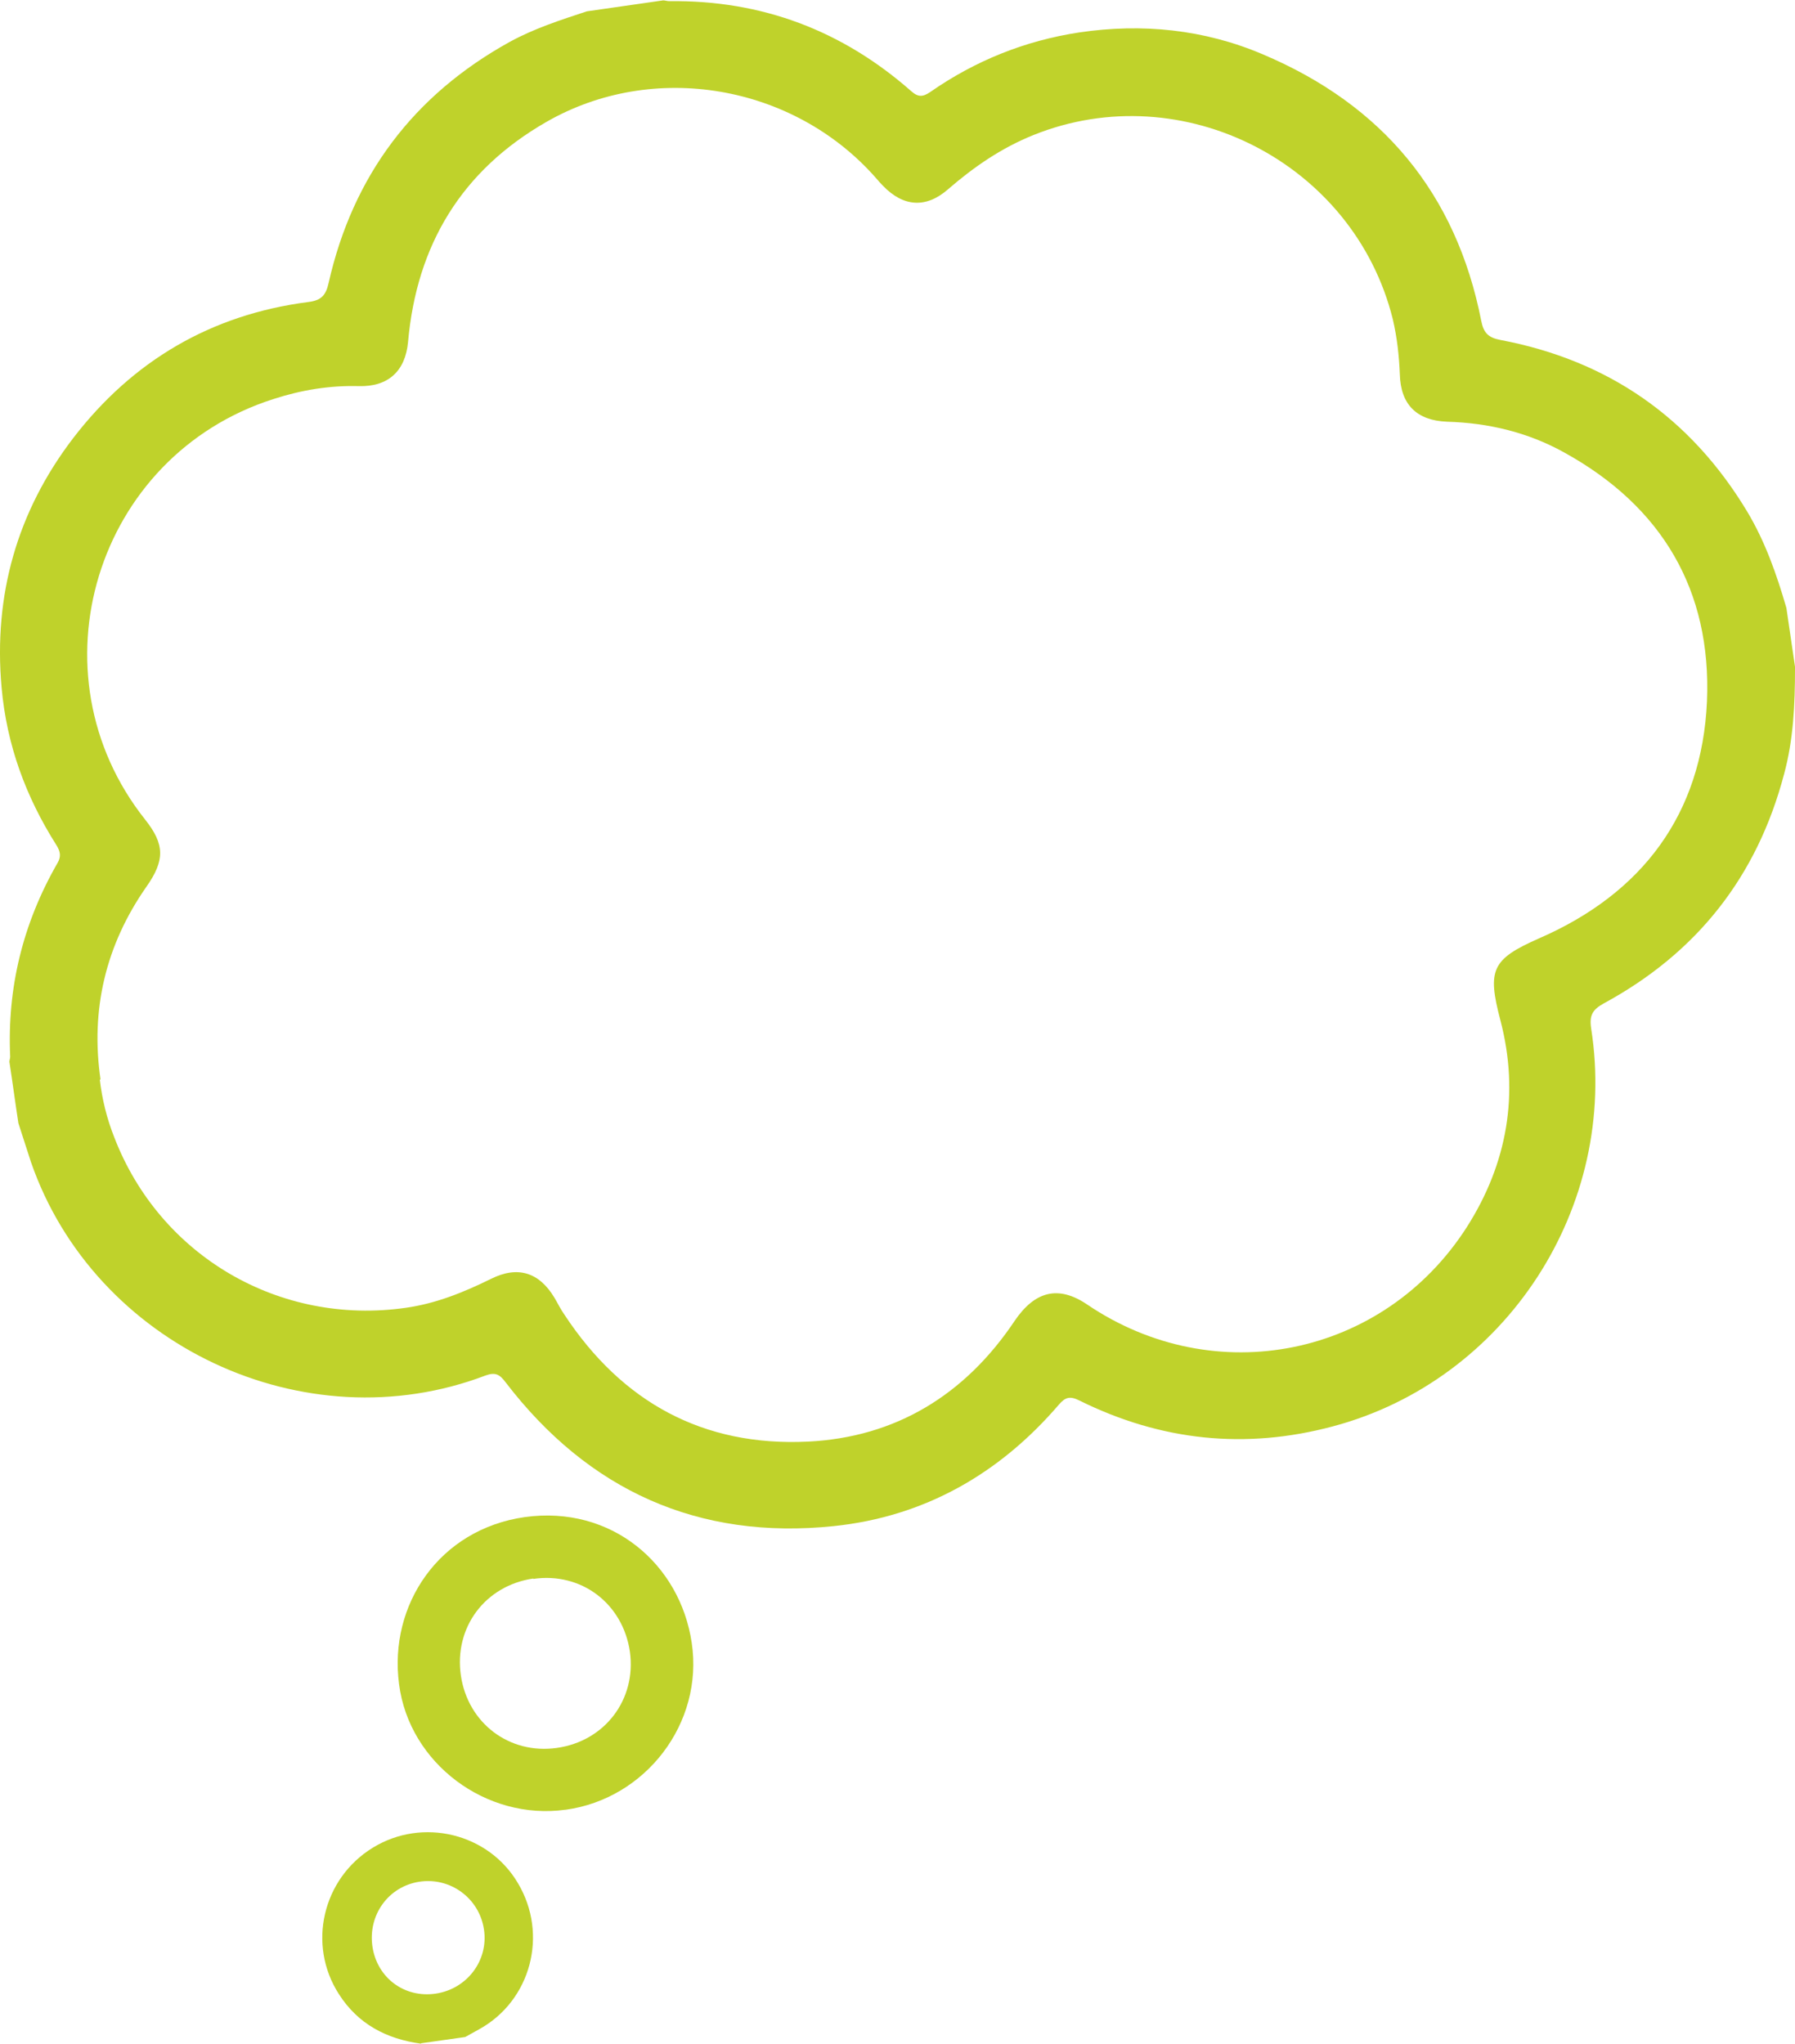 <?xml version="1.0" encoding="UTF-8"?><svg id="Layer_2" xmlns="http://www.w3.org/2000/svg" viewBox="0 0 45.88 52.24"><defs><style>.cls-1{fill:#bfd22b;stroke-width:0px;}</style></defs><g id="Layer_1-2"><g id="iIBVFH"><path class="cls-1" d="M45.88,17.09c0,.91-.04,1.82-.28,2.7-.69,2.62-2.23,4.57-4.61,5.86-.29.16-.37.31-.32.64.71,4.55-2.17,8.99-6.6,10.17-2.24.6-4.4.37-6.48-.66-.24-.12-.36-.09-.53.11-1.52,1.77-3.44,2.86-5.75,3.1-3.46.36-6.27-.91-8.39-3.68-.15-.2-.26-.26-.51-.17-4.62,1.76-10-.77-11.62-5.46-.11-.33-.21-.66-.32-.99-.08-.52-.15-1.05-.23-1.57,0-.04.02-.08.02-.13-.08-1.77.33-3.42,1.21-4.95.1-.17.07-.3-.03-.46-.78-1.23-1.27-2.56-1.4-4.03-.21-2.36.4-4.5,1.83-6.37,1.52-1.98,3.53-3.16,6.01-3.48.33-.04.45-.17.52-.49.62-2.74,2.17-4.8,4.63-6.16.62-.34,1.3-.56,1.97-.78.65-.09,1.3-.19,1.95-.28.05,0,.1.02.16.02,2.36-.03,4.42.75,6.18,2.3.18.16.3.15.49.02,1.15-.8,2.42-1.31,3.8-1.52,1.61-.24,3.2-.08,4.7.56,3.05,1.29,4.94,3.55,5.58,6.81.06.31.18.43.49.49,2.75.52,4.86,1.98,6.31,4.39.46.77.75,1.6,1,2.46l.23,1.57ZM2.55,27.59c.06.51.18,1,.37,1.48,1.17,3.04,4.23,4.82,7.45,4.36.78-.11,1.49-.4,2.18-.74.68-.34,1.23-.17,1.62.48.09.15.16.3.26.44,1.47,2.23,3.54,3.37,6.22,3.24,2.25-.11,4.02-1.2,5.28-3.08.52-.77,1.12-.92,1.85-.43,3.27,2.22,7.58,1.35,9.71-1.97,1.04-1.63,1.35-3.42.86-5.29-.34-1.29-.22-1.56.98-2.09,2.65-1.15,4.17-3.18,4.3-6.06.12-2.84-1.15-4.99-3.66-6.37-.92-.51-1.93-.75-2.98-.78-.78-.03-1.19-.44-1.21-1.21-.02-.48-.07-.94-.18-1.41-.99-3.99-5.37-6.24-9.18-4.71-.82.33-1.52.81-2.19,1.39-.56.49-1.14.45-1.66-.09-.07-.07-.13-.14-.19-.21-2.1-2.38-5.68-3-8.42-1.42-2.16,1.24-3.31,3.14-3.53,5.62-.07.75-.51,1.15-1.26,1.13-.75-.02-1.47.1-2.18.33-4.55,1.45-6.25,7.01-3.28,10.75.5.63.51,1.04.03,1.72-1.04,1.49-1.43,3.14-1.17,4.93Z"/><path class="cls-1" d="M10.76,52.24c-.88-.12-1.61-.5-2.1-1.27-.81-1.26-.42-2.95.87-3.74,1.27-.78,2.96-.37,3.71.91.78,1.31.33,3-.99,3.73-.12.07-.24.13-.36.2l-1.13.16ZM11.14,50.96c.8-.12,1.35-.85,1.23-1.64-.12-.8-.86-1.34-1.65-1.22-.79.12-1.32.85-1.2,1.66.12.8.82,1.32,1.62,1.2Z"/><path class="cls-1" d="M14.45,46.26c-2.02.28-3.99-1.18-4.25-3.21-.27-2.03,1.03-3.96,3.21-4.27,2.21-.31,3.97,1.19,4.27,3.21.31,2.06-1.18,3.99-3.22,4.27ZM13.63,40.35c-1.23.18-2.03,1.25-1.85,2.48.18,1.22,1.24,2.02,2.45,1.85,1.23-.17,2.04-1.24,1.87-2.46-.18-1.23-1.24-2.04-2.47-1.86Z"/></g></g></svg>